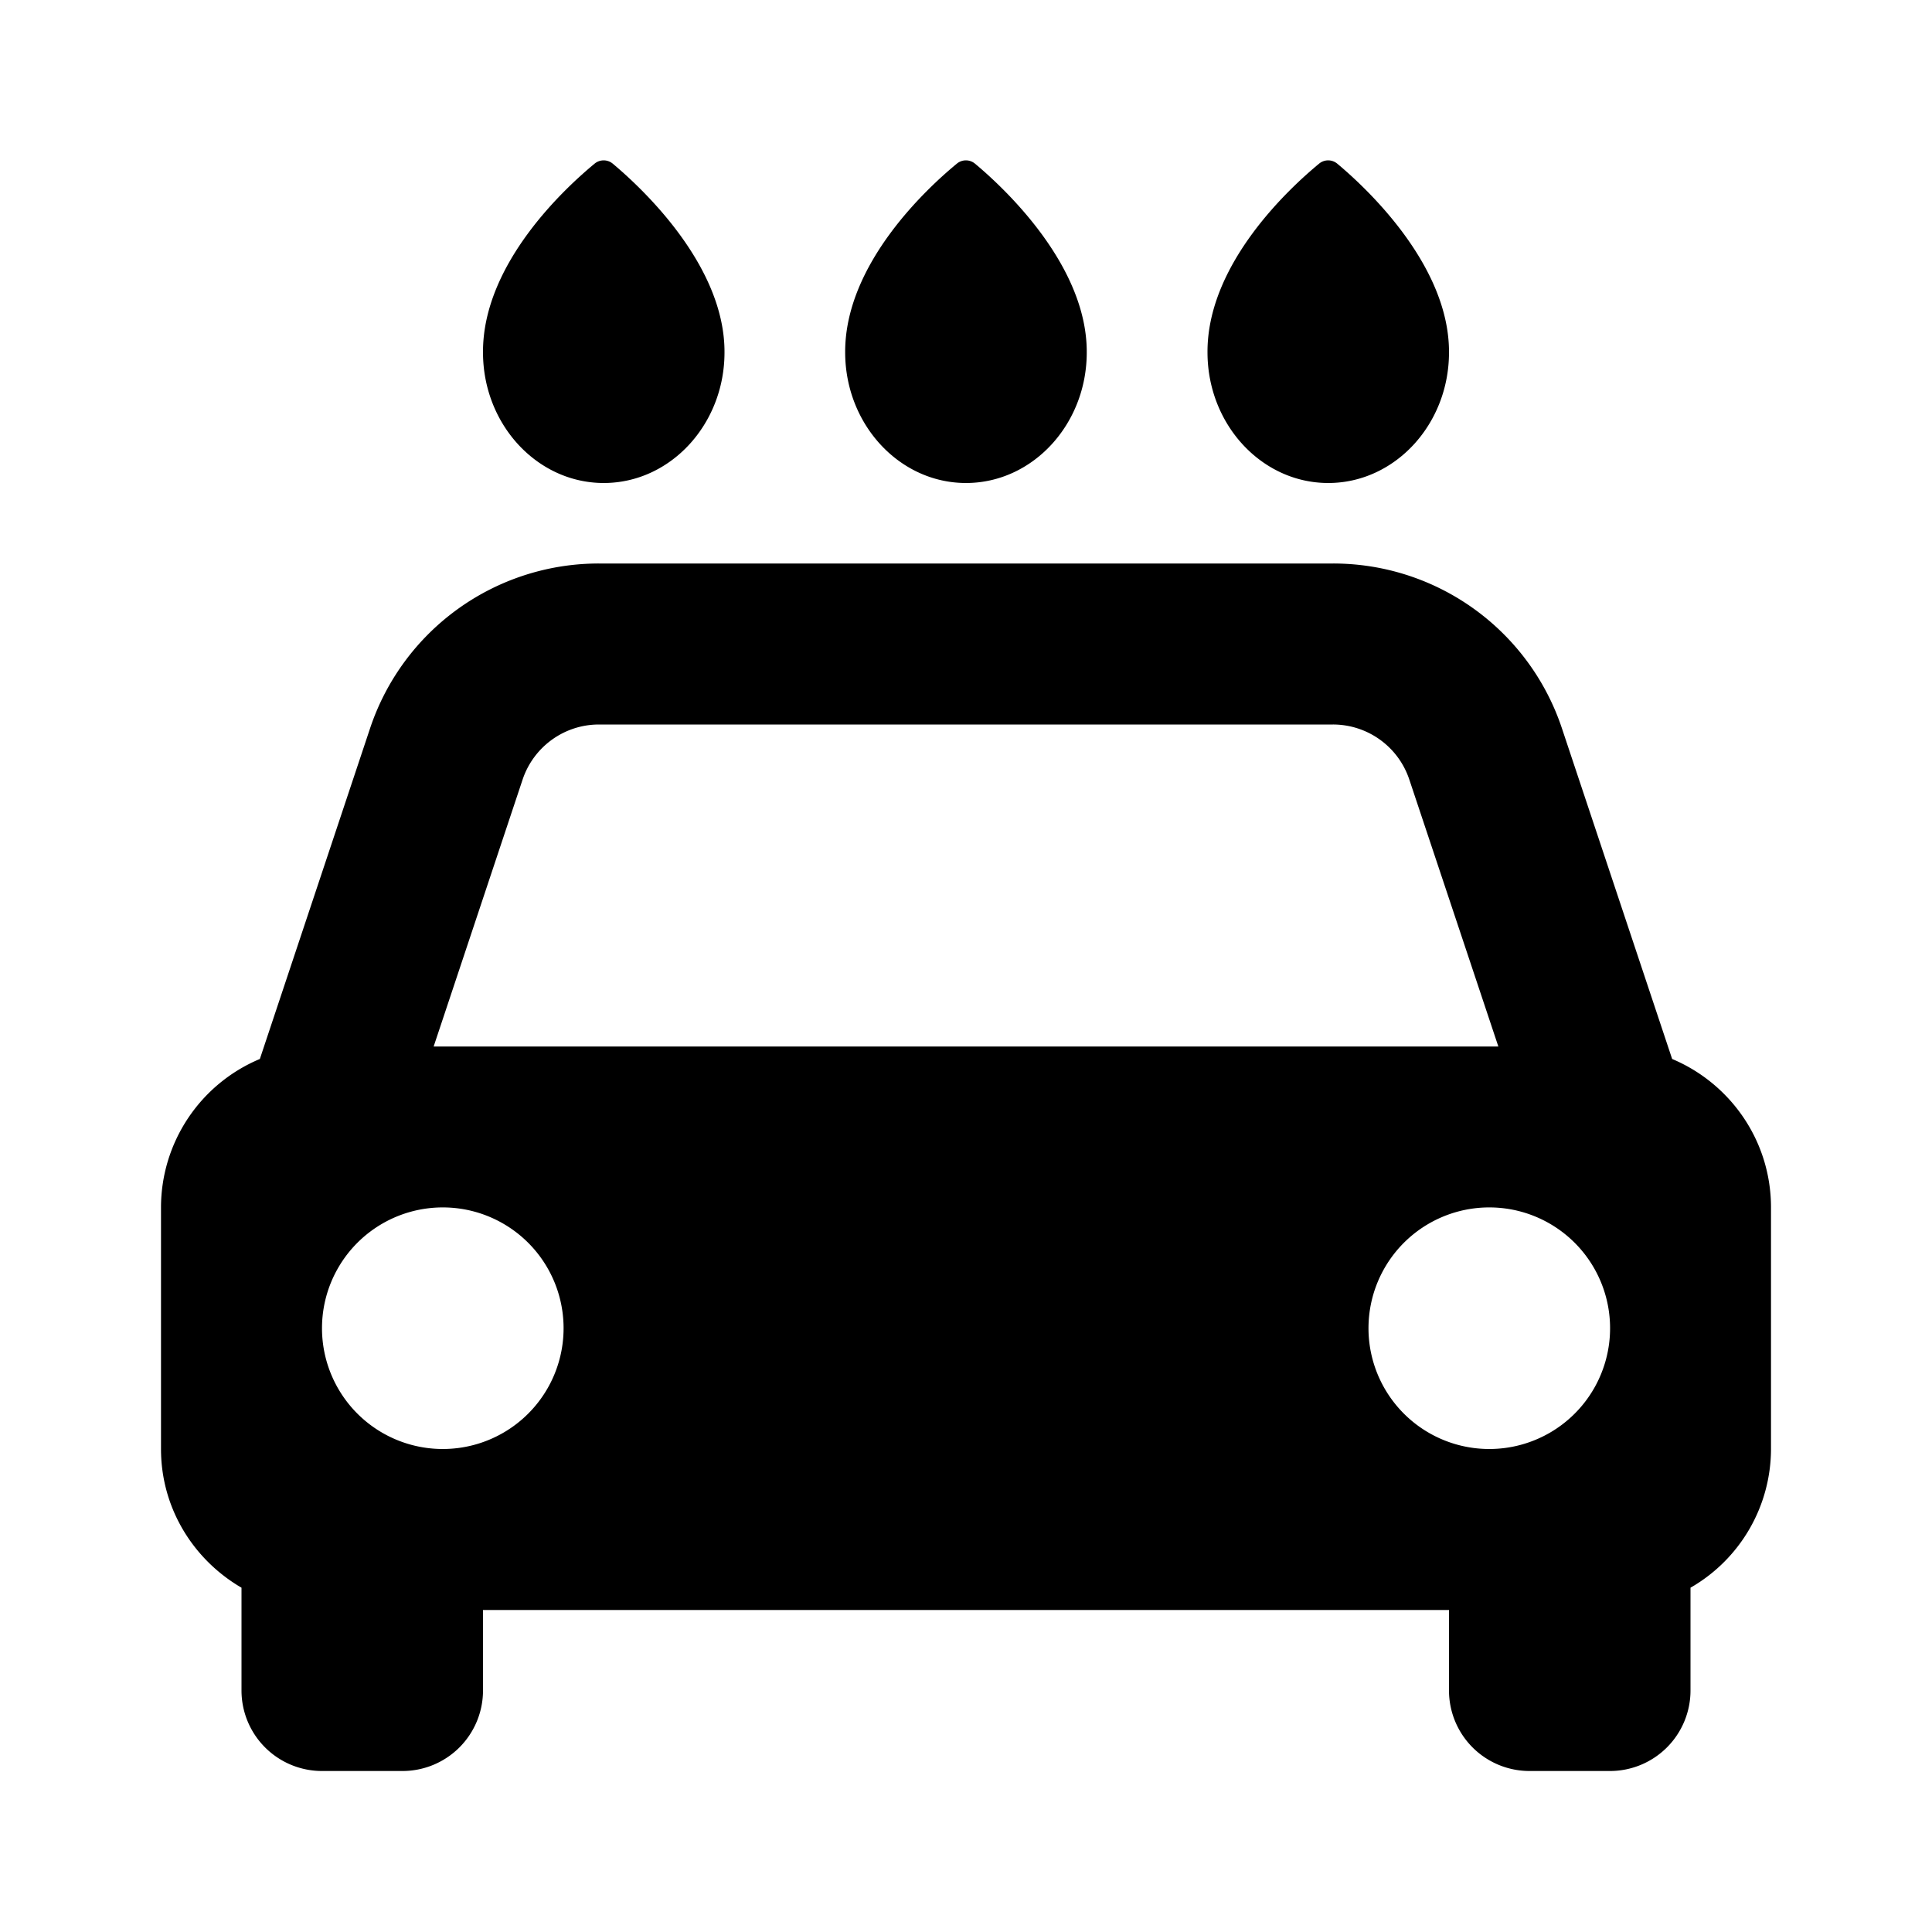 <?xml version="1.0" encoding="utf-8"?><!-- Uploaded to: SVG Repo, www.svgrepo.com, Generator: SVG Repo Mixer Tools -->
<svg fill="#000000" width="800px" height="800px" viewBox="0 0 24 24" xmlns="http://www.w3.org/2000/svg"><path d="m20.772 13.155-1.368-4.104A2.995 2.995 0 0 0 16.559 7H7.441a2.995 2.995 0 0 0-2.845 2.051l-1.368 4.104A2.001 2.001 0 0 0 2 15v3c0 .738.404 1.376 1 1.723V21a1 1 0 0 0 1 1h1a1 1 0 0 0 1-1v-1h12v1a1 1 0 0 0 1 1h1a1 1 0 0 0 1-1v-1.277A1.99 1.99 0 0 0 22 18v-3c0-.831-.507-1.542-1.228-1.845zM7.441 9h9.117a1 1 0 0 1 .949.684L18.613 13H5.387l1.105-3.316c.137-.409.519-.684.949-.684zM5.5 18a1.5 1.5 0 1 1 .001-3.001A1.5 1.5 0 0 1 5.5 18zm13 0a1.5 1.5 0 1 1 .001-3.001A1.5 1.5 0 0 1 18.5 18zM9 4.378c.005-1.088-1.037-2.051-1.387-2.344a.176.176 0 0 0-.228 0C7.033 2.325 5.995 3.271 6 4.377 6 5.272 6.673 6 7.5 6S9 5.272 9 4.378zm4.5 0c.005-1.088-1.037-2.052-1.387-2.344a.176.176 0 0 0-.228 0c-.353.291-1.391 1.238-1.386 2.344C10.5 5.272 11.173 6 12 6s1.5-.728 1.5-1.622zm4.5 0c.005-1.088-1.037-2.052-1.387-2.344a.176.176 0 0 0-.228 0c-.352.291-1.39 1.237-1.385 2.343C15 5.272 15.673 6 16.5 6S18 5.272 18 4.378z"/></svg>
